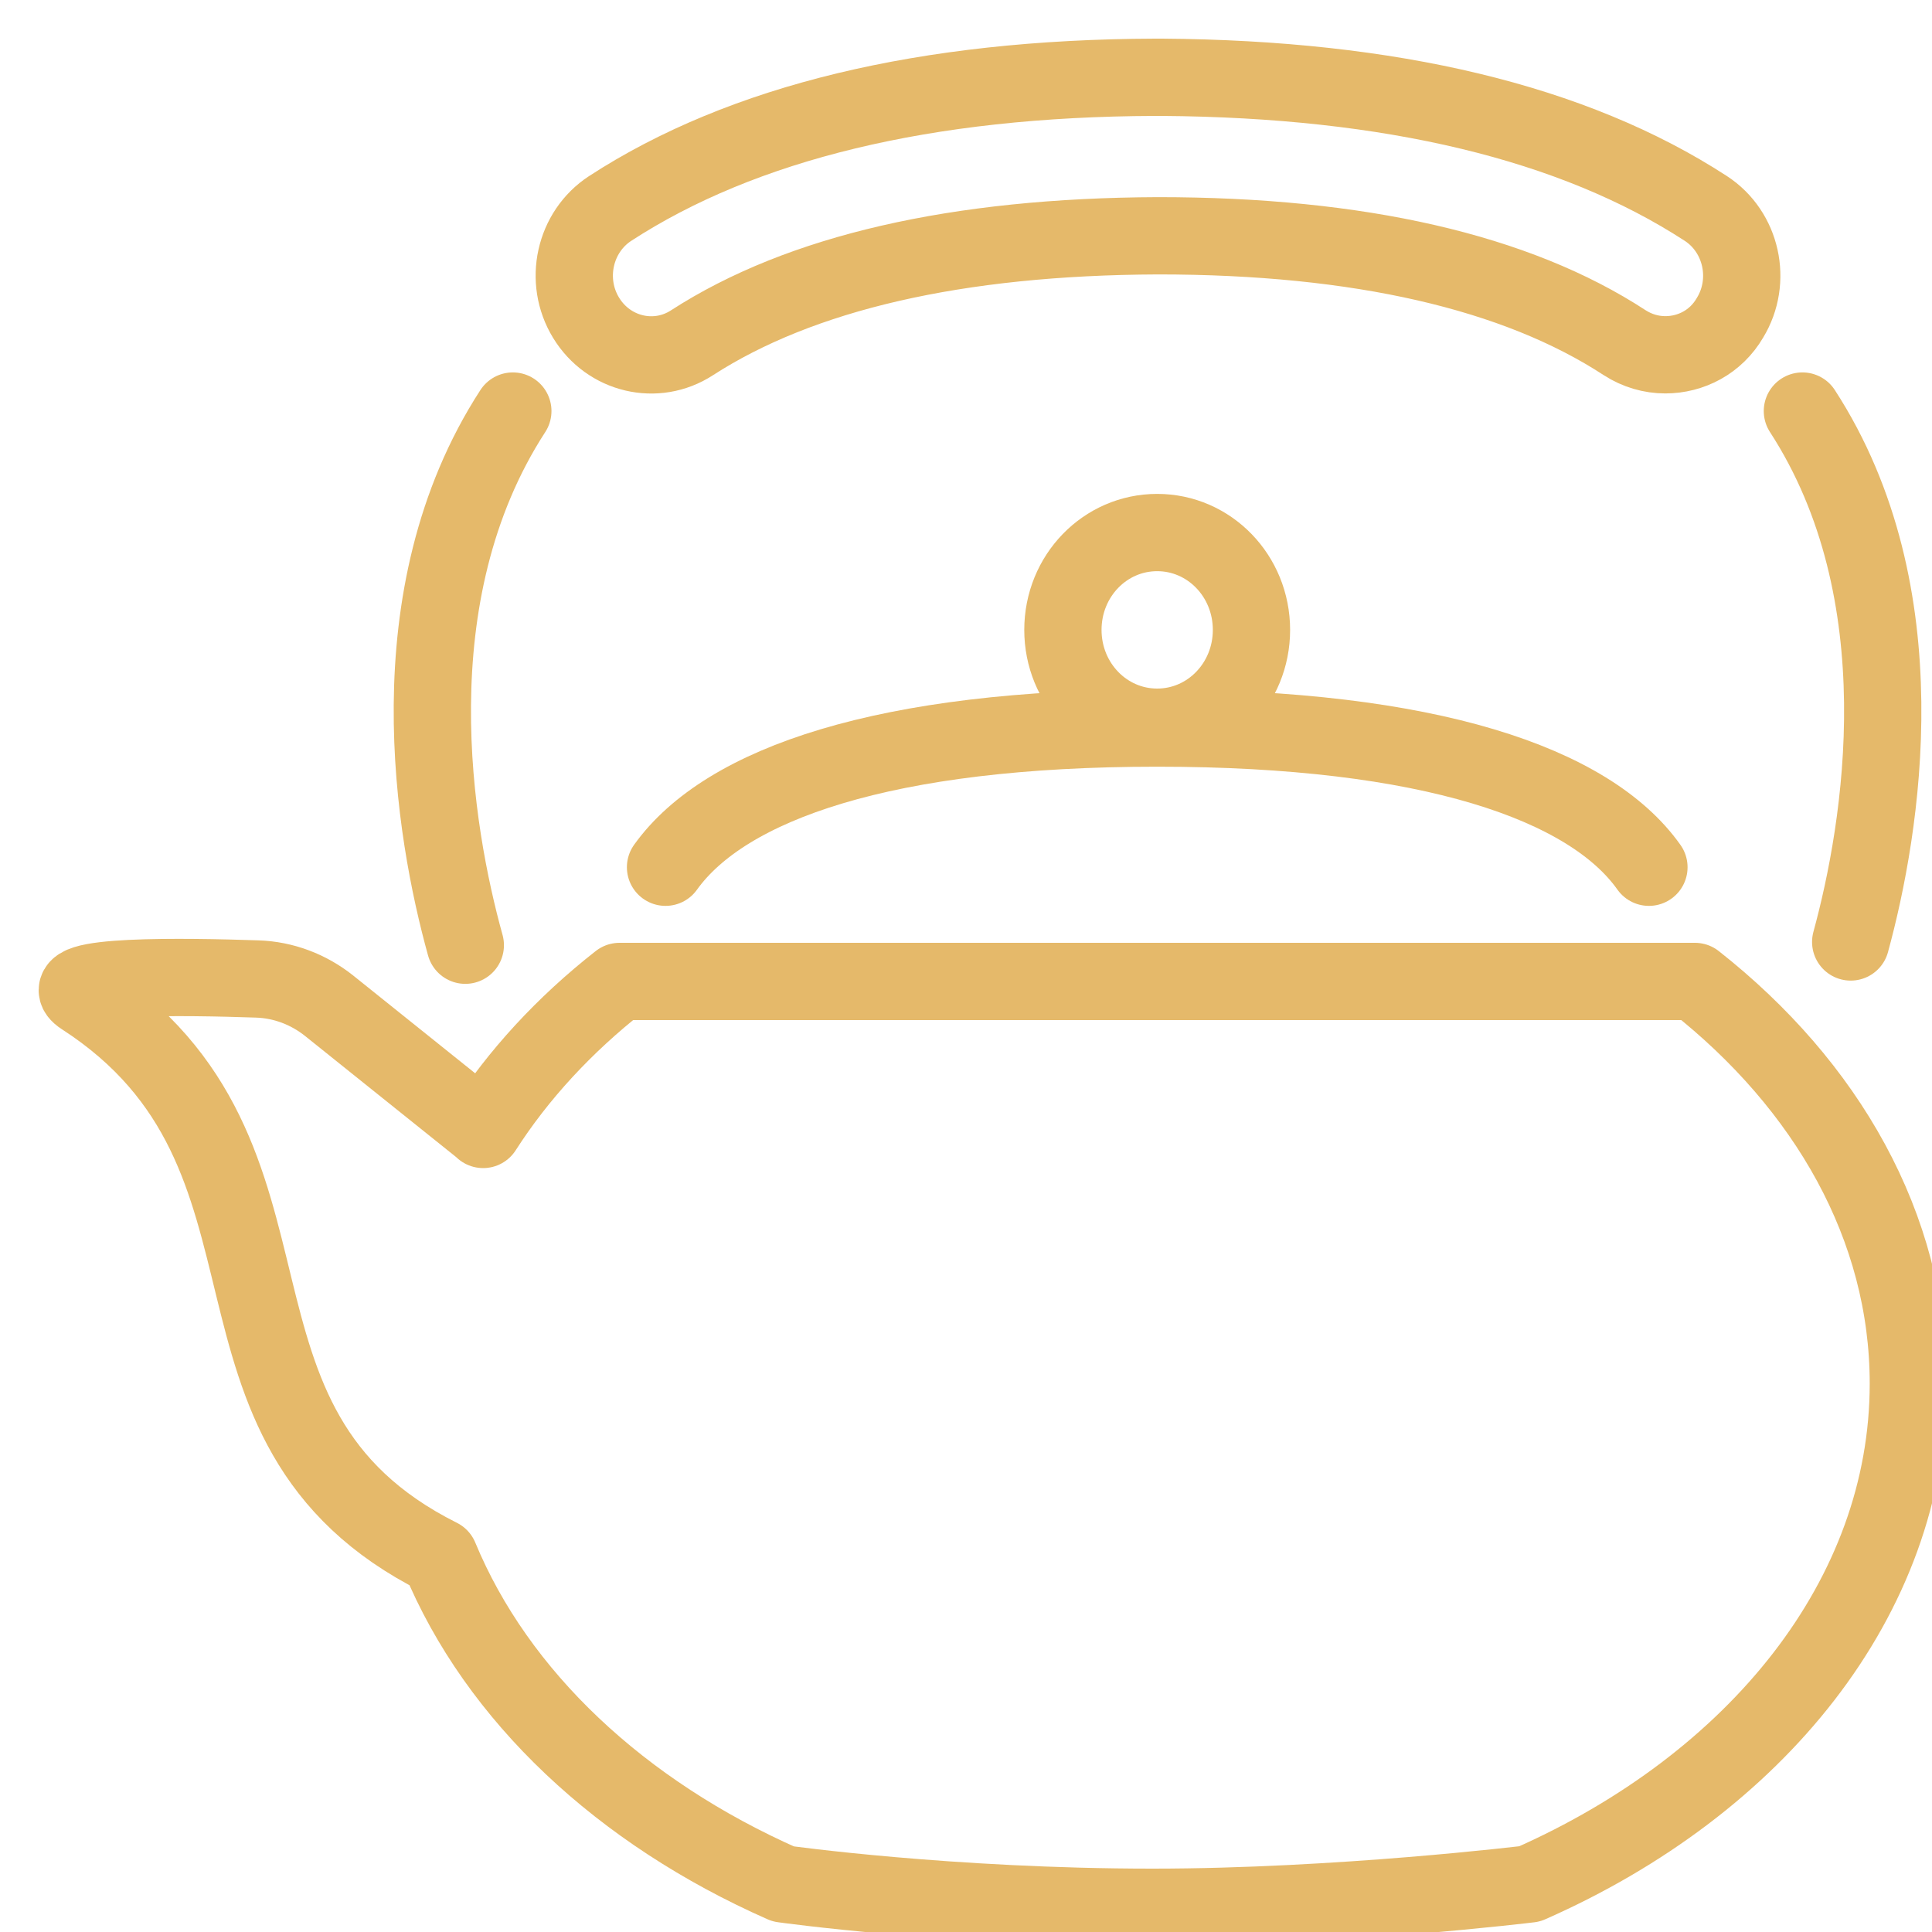 <svg width="25" height="25" viewBox="0 0 25 25" fill="none" xmlns="http://www.w3.org/2000/svg">
<g clip-path="url(#clip0_416_74)">
<path d="M6.242 14.604L4.256 13.012C3.994 12.804 3.671 12.679 3.328 12.668C2.411 12.637 0.626 12.606 1.07 12.897C4.246 14.948 2.259 18.435 5.688 20.152C6.434 21.953 8.037 23.452 10.134 24.378C10.134 24.378 12.282 24.68 14.914 24.68C17.324 24.68 19.794 24.378 19.794 24.378C22.718 23.088 24.694 20.673 24.694 17.904C24.694 15.874 23.636 14.042 21.932 12.7H8.017C7.301 13.262 6.706 13.907 6.252 14.615L6.242 14.604Z" stroke="#E5B96A" stroke-linecap="round" stroke-linejoin="round"/>
<path d="M6.636 5.319C5.083 7.713 5.617 10.774 6.021 12.231" stroke="#E5B96A" stroke-linecap="round" stroke-linejoin="round"/>
<path d="M23.948 12.189C24.352 10.711 24.856 7.682 23.323 5.319" stroke="#E5B96A" stroke-linecap="round" stroke-linejoin="round"/>
<path d="M22.073 2.697C20.359 1.583 17.999 1.021 15.035 1H14.944C11.98 1.01 9.61 1.583 7.896 2.697C7.432 2.999 7.291 3.633 7.584 4.112C7.876 4.591 8.491 4.737 8.955 4.435C10.357 3.529 12.383 3.061 14.985 3.051C17.586 3.051 19.623 3.519 21.024 4.435C21.186 4.539 21.367 4.591 21.549 4.591C21.881 4.591 22.204 4.425 22.386 4.112C22.678 3.633 22.537 2.999 22.073 2.697Z" stroke="#E5B96A" stroke-linecap="round" stroke-linejoin="round"/>
<path d="M21.337 11.222C20.57 10.139 18.493 9.421 14.974 9.421C11.455 9.421 9.388 10.139 8.612 11.222" stroke="#E5B96A" stroke-linecap="round" stroke-linejoin="round"/>
<path d="M16.194 8.151C16.194 8.848 15.649 9.41 14.974 9.41C14.298 9.41 13.754 8.848 13.754 8.151C13.754 7.453 14.298 6.891 14.974 6.891C15.649 6.891 16.194 7.453 16.194 8.151Z" stroke="#E5B96A" stroke-linecap="round" stroke-linejoin="round"/>
</g>
<defs>
<clipPath id="clip0_416_74">
<rect width="25" height="25" fill="white"/>
</clipPath>
</defs>
</svg>
